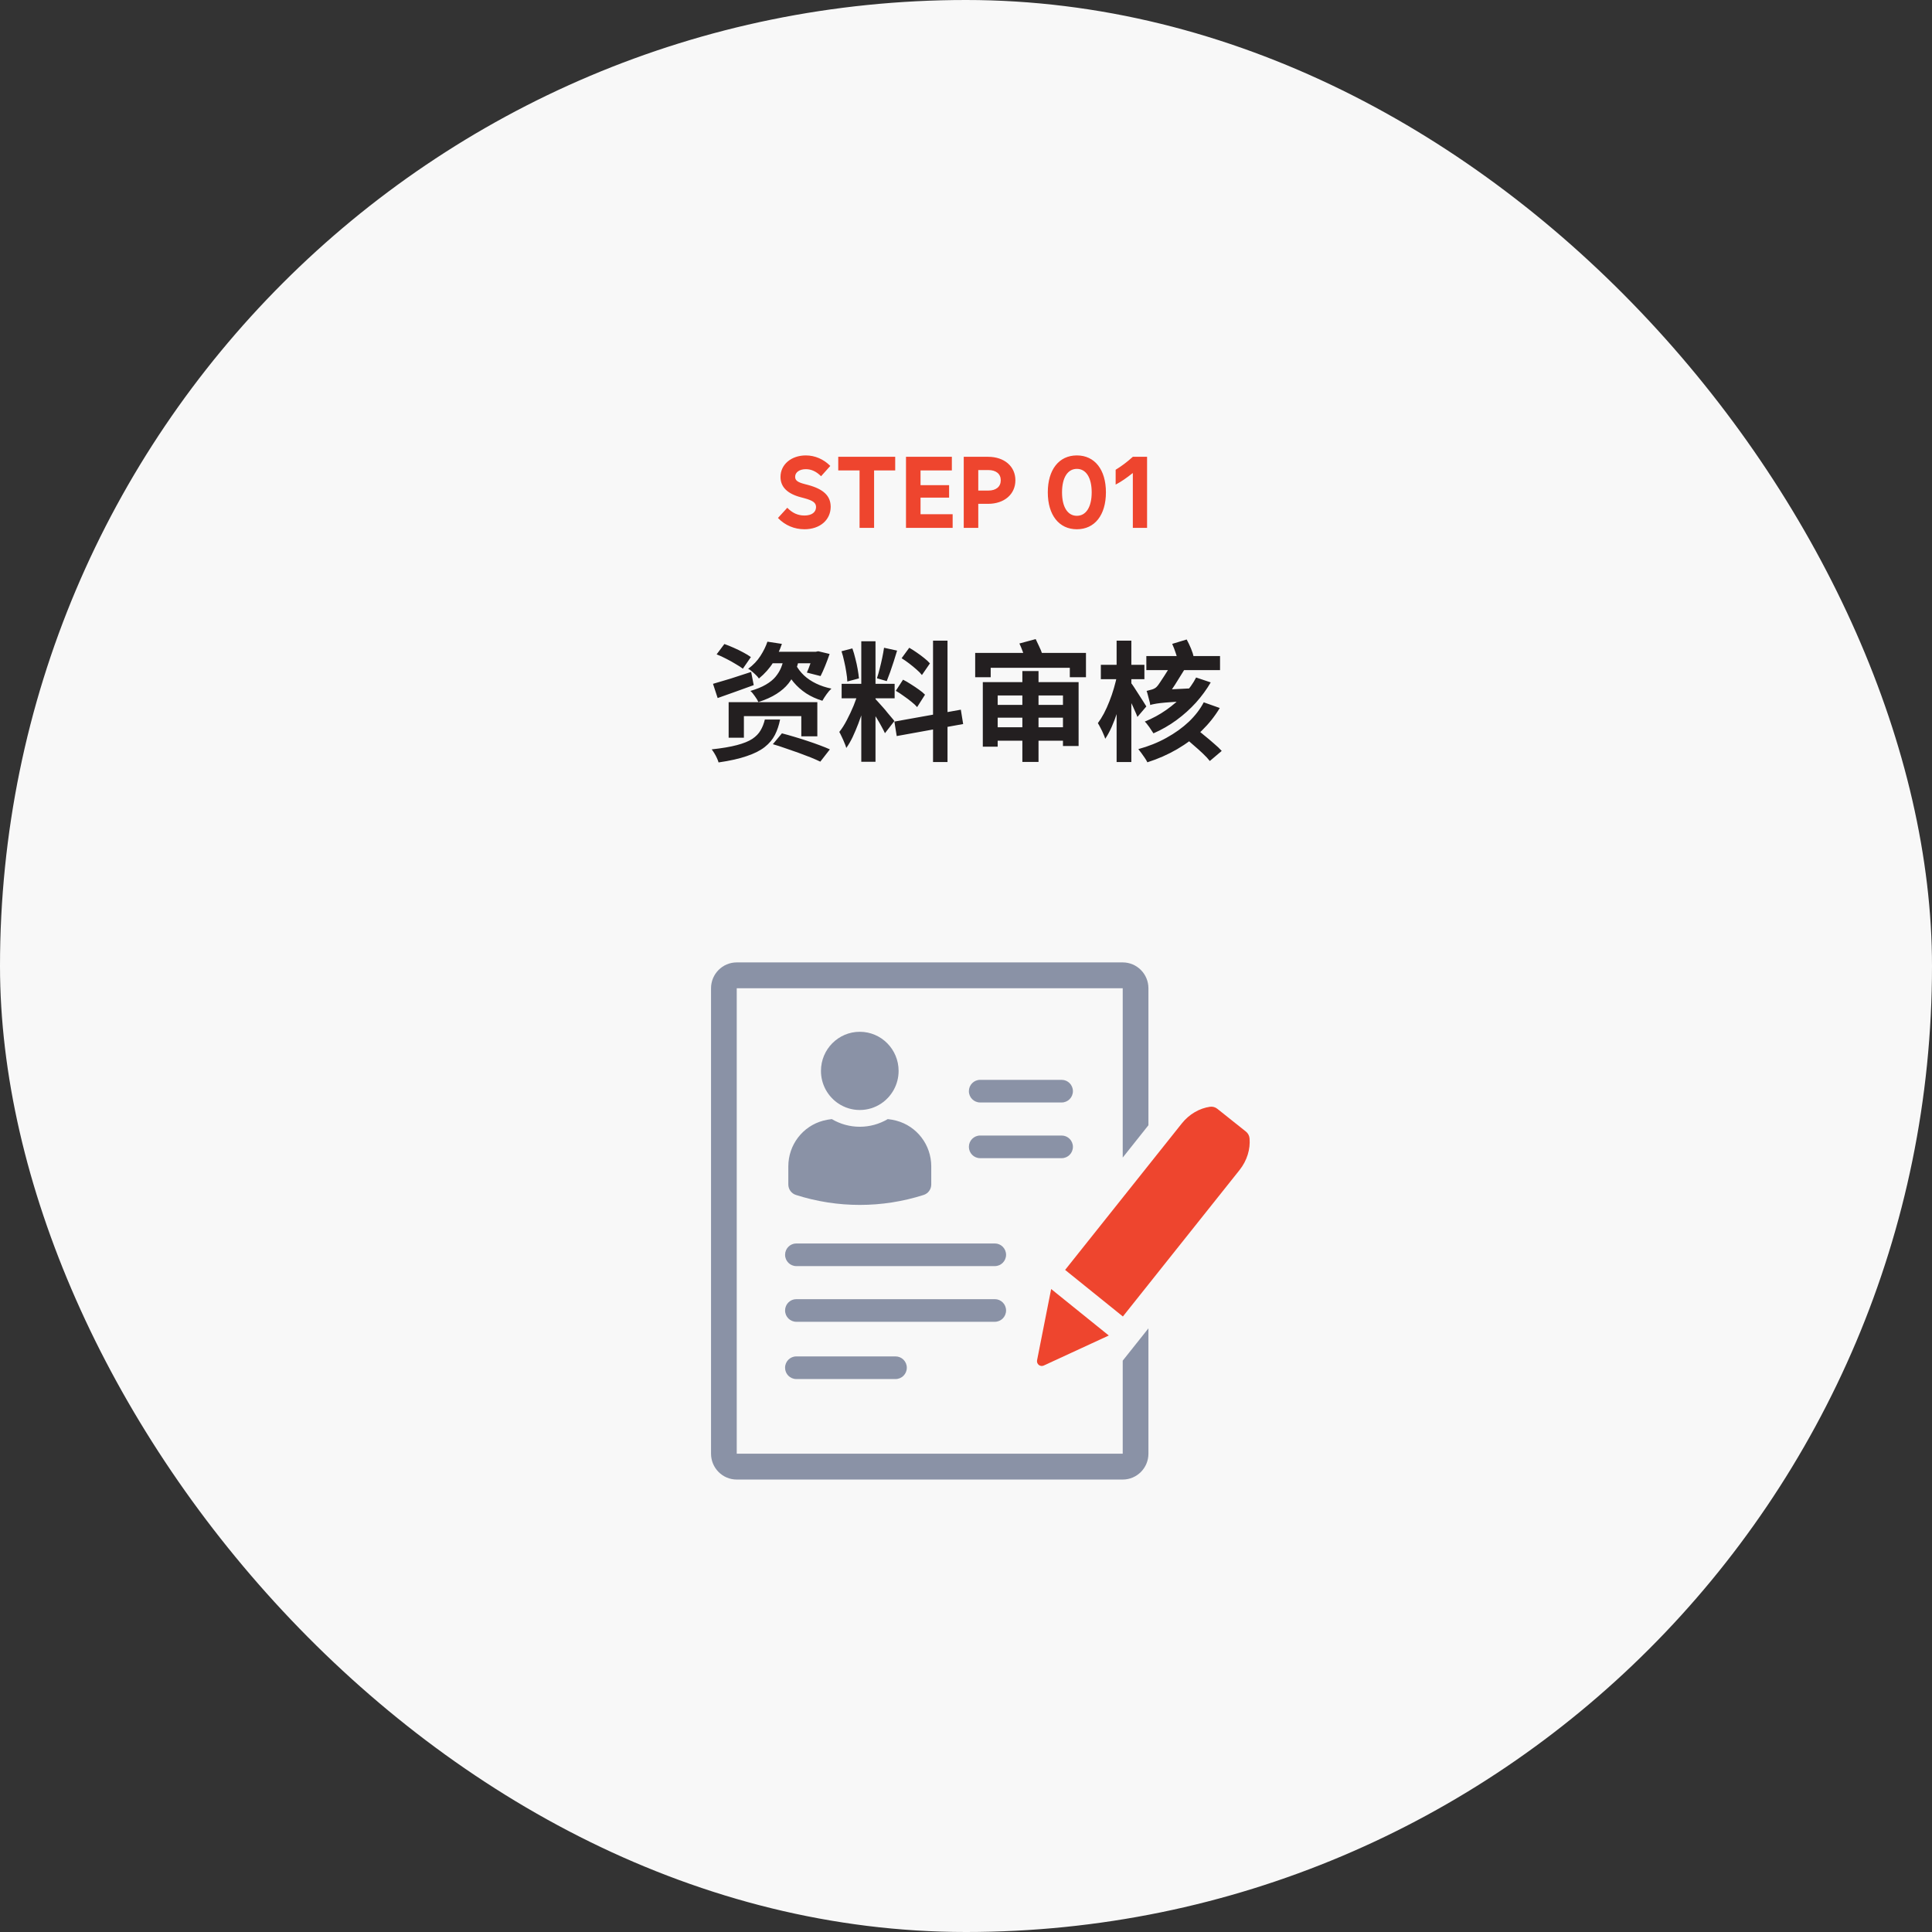 <svg xmlns="http://www.w3.org/2000/svg" width="269" height="269" viewBox="0 0 269 269" fill="none"><rect x="0" y="0" width="269" height="269" fill="#333333" stroke="none"/><rect width="269" height="269" rx="134.5" fill="#F8F8F8"></rect><path d="M112.01 73.691C110.608 73.691 109.31 73.151 108.318 72.119L109.617 70.697C110.328 71.436 111.101 71.777 112.01 71.777C113.008 71.777 113.616 71.333 113.623 70.602C113.616 70.014 113.22 69.706 112.01 69.371L111.545 69.248C109.631 68.756 108.667 67.799 108.674 66.404C108.667 64.689 110.157 63.41 112.201 63.41C113.473 63.41 114.689 63.943 115.605 64.873L114.32 66.309C113.671 65.652 112.967 65.324 112.201 65.324C111.319 65.324 110.704 65.762 110.711 66.391C110.704 66.883 111.06 67.149 112.051 67.402L112.516 67.525C114.669 68.106 115.653 69.05 115.66 70.561C115.653 72.406 114.156 73.691 112.01 73.691ZM116.713 65.502V63.602H124.643V65.502H121.703V73.5H119.68V65.502H116.713ZM126.146 73.5V63.602H132.531V65.502H128.17V67.553H132.148V69.289H128.17V71.6H132.641V73.5H126.146ZM134.186 73.5V63.602H137.576C139.832 63.602 141.377 64.935 141.377 66.869C141.377 68.817 139.832 70.15 137.576 70.15H136.209V73.5H134.186ZM136.209 68.305H137.604C138.69 68.305 139.34 67.765 139.34 66.869C139.34 65.981 138.69 65.447 137.604 65.447H136.209V68.305ZM149.936 73.691C147.447 73.691 145.889 71.709 145.889 68.551C145.889 65.393 147.447 63.41 149.936 63.41C152.424 63.41 153.982 65.393 153.982 68.551C153.982 71.709 152.424 73.691 149.936 73.691ZM149.936 71.818C151.221 71.818 152 70.588 152 68.551C152 66.514 151.221 65.283 149.936 65.283C148.65 65.283 147.871 66.514 147.871 68.551C147.871 70.588 148.65 71.818 149.936 71.818ZM155.336 65.406C156.122 64.928 156.915 64.34 157.729 63.602H159.711V73.5H157.729V65.885H157.688C156.901 66.514 156.102 67.081 155.336 67.471V65.406Z" fill="#EE452E"></path><path d="M99.778 91.108L100.858 89.668C101.266 89.812 101.698 89.986 102.154 90.19C102.622 90.394 103.066 90.61 103.486 90.838C103.918 91.066 104.272 91.282 104.548 91.486L103.432 93.106C103.168 92.902 102.826 92.68 102.406 92.44C101.998 92.188 101.566 91.948 101.11 91.72C100.654 91.48 100.21 91.276 99.778 91.108ZM99.274 95.212C99.958 95.02 100.768 94.78 101.704 94.492C102.652 94.192 103.612 93.88 104.584 93.556L104.944 95.392C104.092 95.704 103.228 96.016 102.352 96.328C101.476 96.64 100.666 96.928 99.922 97.192L99.274 95.212ZM106.852 89.344L108.868 89.65C108.568 90.538 108.166 91.396 107.662 92.224C107.158 93.04 106.492 93.79 105.664 94.474C105.568 94.318 105.43 94.156 105.25 93.988C105.07 93.808 104.884 93.64 104.692 93.484C104.512 93.316 104.338 93.196 104.17 93.124C104.89 92.584 105.46 91.984 105.88 91.324C106.312 90.652 106.636 89.992 106.852 89.344ZM107.608 90.748H113.692V92.35H106.474L107.608 90.748ZM113.26 90.748H113.584L113.926 90.676L115.51 91.054C115.33 91.582 115.126 92.128 114.898 92.692C114.67 93.256 114.454 93.736 114.25 94.132L112.342 93.646C112.498 93.31 112.66 92.896 112.828 92.404C112.996 91.9 113.14 91.432 113.26 91V90.748ZM101.452 97.768H113.8V102.52H111.568V99.712H103.576V102.718H101.452V97.768ZM106.492 100.18H108.616C108.46 100.972 108.22 101.686 107.896 102.322C107.572 102.958 107.098 103.522 106.474 104.014C105.85 104.506 105.016 104.926 103.972 105.274C102.94 105.634 101.632 105.928 100.048 106.156C100 105.976 99.922 105.772 99.814 105.544C99.718 105.328 99.604 105.112 99.472 104.896C99.34 104.68 99.214 104.494 99.094 104.338C100.534 104.182 101.704 103.984 102.604 103.744C103.516 103.504 104.23 103.216 104.746 102.88C105.262 102.532 105.646 102.136 105.898 101.692C106.162 101.248 106.36 100.744 106.492 100.18ZM107.608 103.618L108.868 102.106C109.384 102.238 109.942 102.394 110.542 102.574C111.154 102.754 111.766 102.946 112.378 103.15C113.002 103.354 113.584 103.558 114.124 103.762C114.676 103.966 115.15 104.158 115.546 104.338L114.214 106.048C113.842 105.868 113.392 105.67 112.864 105.454C112.336 105.25 111.766 105.034 111.154 104.806C110.554 104.59 109.948 104.38 109.336 104.176C108.736 103.96 108.16 103.774 107.608 103.618ZM109.174 91.54H111.298C111.166 92.212 110.98 92.854 110.74 93.466C110.512 94.078 110.188 94.648 109.768 95.176C109.348 95.704 108.796 96.184 108.112 96.616C107.44 97.048 106.6 97.426 105.592 97.75C105.496 97.522 105.334 97.252 105.106 96.94C104.89 96.616 104.68 96.37 104.476 96.202C105.352 95.95 106.072 95.656 106.636 95.32C107.212 94.984 107.662 94.618 107.986 94.222C108.322 93.814 108.58 93.388 108.76 92.944C108.94 92.488 109.078 92.02 109.174 91.54ZM110.812 92.566C111.1 93.106 111.478 93.598 111.946 94.042C112.426 94.486 112.99 94.864 113.638 95.176C114.286 95.488 114.994 95.722 115.762 95.878C115.546 96.07 115.318 96.334 115.078 96.67C114.838 97.006 114.646 97.306 114.502 97.57C113.674 97.318 112.924 96.976 112.252 96.544C111.58 96.1 110.992 95.578 110.488 94.978C109.984 94.366 109.564 93.688 109.228 92.944L110.812 92.566ZM119.92 89.29H121.9V106.066H119.92V89.29ZM117.184 95.212H124.564V97.228H117.184V95.212ZM119.524 96.274L120.73 96.868C120.574 97.468 120.394 98.104 120.19 98.776C119.986 99.436 119.758 100.096 119.506 100.756C119.254 101.416 118.99 102.04 118.714 102.628C118.438 103.204 118.144 103.708 117.832 104.14C117.772 103.912 117.682 103.666 117.562 103.402C117.454 103.126 117.334 102.856 117.202 102.592C117.082 102.328 116.968 102.1 116.86 101.908C117.22 101.464 117.568 100.918 117.904 100.27C118.252 99.61 118.57 98.932 118.858 98.236C119.146 97.528 119.368 96.874 119.524 96.274ZM121.882 97.318C121.978 97.414 122.116 97.564 122.296 97.768C122.488 97.972 122.698 98.206 122.926 98.47C123.154 98.722 123.37 98.98 123.574 99.244C123.79 99.496 123.982 99.724 124.15 99.928C124.33 100.132 124.456 100.288 124.528 100.396L123.214 102.088C123.094 101.824 122.938 101.518 122.746 101.17C122.554 100.81 122.344 100.444 122.116 100.072C121.888 99.688 121.666 99.328 121.45 98.992C121.234 98.656 121.048 98.38 120.892 98.164L121.882 97.318ZM117.166 90.676L118.678 90.28C118.834 90.712 118.972 91.18 119.092 91.684C119.224 92.188 119.332 92.68 119.416 93.16C119.5 93.64 119.56 94.072 119.596 94.456L117.976 94.888C117.964 94.504 117.916 94.072 117.832 93.592C117.76 93.1 117.664 92.602 117.544 92.098C117.436 91.582 117.31 91.108 117.166 90.676ZM123.088 90.19L124.906 90.586C124.762 91.078 124.606 91.582 124.438 92.098C124.27 92.614 124.102 93.112 123.934 93.592C123.766 94.06 123.61 94.474 123.466 94.834L122.098 94.438C122.23 94.054 122.356 93.616 122.476 93.124C122.608 92.62 122.728 92.11 122.836 91.594C122.944 91.078 123.028 90.61 123.088 90.19ZM129.91 89.2H131.926V106.102H129.91V89.2ZM124.528 100.468L133.78 98.812L134.104 100.81L124.852 102.484L124.528 100.468ZM125.536 91.648L126.598 90.19C126.934 90.382 127.282 90.604 127.642 90.856C128.014 91.108 128.362 91.366 128.686 91.63C129.022 91.894 129.286 92.14 129.478 92.368L128.362 93.988C128.182 93.748 127.93 93.49 127.606 93.214C127.294 92.938 126.958 92.662 126.598 92.386C126.238 92.11 125.884 91.864 125.536 91.648ZM124.726 96.184L125.734 94.636C126.094 94.816 126.466 95.032 126.85 95.284C127.234 95.524 127.6 95.77 127.948 96.022C128.296 96.262 128.578 96.496 128.794 96.724L127.696 98.452C127.504 98.224 127.24 97.978 126.904 97.714C126.568 97.438 126.208 97.168 125.824 96.904C125.452 96.628 125.086 96.388 124.726 96.184ZM135.778 90.91H151.204V94.294H148.954V92.98H137.938V94.294H135.778V90.91ZM141.934 89.596L144.202 88.984C144.346 89.284 144.508 89.626 144.688 90.01C144.868 90.382 145 90.7 145.084 90.964L142.708 91.666C142.636 91.39 142.528 91.06 142.384 90.676C142.24 90.28 142.09 89.92 141.934 89.596ZM136.84 94.978H150.178V103.87H148V96.832H138.91V103.96H136.84V94.978ZM138.172 98.146H149.116V99.928H138.172V98.146ZM138.154 101.26H149.188V103.132H138.154V101.26ZM142.348 93.43H144.598V106.084H142.348V93.43ZM164.776 102.556L166.342 101.314C166.75 101.626 167.188 101.98 167.656 102.376C168.136 102.76 168.592 103.144 169.024 103.528C169.468 103.9 169.828 104.242 170.104 104.554L168.448 105.958C168.208 105.646 167.878 105.292 167.458 104.896C167.038 104.5 166.588 104.098 166.108 103.69C165.64 103.27 165.196 102.892 164.776 102.556ZM166.54 94.33L168.574 95.014C168.01 95.986 167.326 96.922 166.522 97.822C165.718 98.71 164.818 99.52 163.822 100.252C162.826 100.984 161.752 101.602 160.6 102.106C160.504 101.95 160.384 101.77 160.24 101.566C160.108 101.35 159.964 101.146 159.808 100.954C159.664 100.75 159.526 100.588 159.394 100.468C160.462 100.036 161.458 99.496 162.382 98.848C163.318 98.188 164.14 97.474 164.848 96.706C165.568 95.926 166.132 95.134 166.54 94.33ZM167.602 97.786L169.834 98.578C169.15 99.718 168.31 100.774 167.314 101.746C166.318 102.706 165.184 103.558 163.912 104.302C162.64 105.046 161.254 105.658 159.754 106.138C159.67 105.958 159.55 105.754 159.394 105.526C159.25 105.31 159.094 105.088 158.926 104.86C158.77 104.644 158.626 104.458 158.494 104.302C159.91 103.918 161.212 103.396 162.4 102.736C163.6 102.076 164.644 101.326 165.532 100.486C166.42 99.634 167.11 98.734 167.602 97.786ZM159.61 91.342H169.87V93.304H159.61V91.342ZM160.15 98.164C160.138 97.996 160.096 97.792 160.024 97.552C159.964 97.3 159.898 97.048 159.826 96.796C159.766 96.544 159.706 96.346 159.646 96.202C159.862 96.154 160.108 96.088 160.384 96.004C160.672 95.92 160.9 95.788 161.068 95.608C161.176 95.5 161.32 95.308 161.5 95.032C161.692 94.756 161.89 94.456 162.094 94.132C162.31 93.796 162.514 93.472 162.706 93.16C162.898 92.836 163.054 92.572 163.174 92.368H165.424C165.244 92.692 165.028 93.052 164.776 93.448C164.524 93.844 164.266 94.258 164.002 94.69C163.75 95.11 163.492 95.512 163.228 95.896C162.964 96.28 162.73 96.622 162.526 96.922C162.526 96.922 162.442 96.952 162.274 97.012C162.118 97.06 161.92 97.126 161.68 97.21C161.452 97.294 161.218 97.39 160.978 97.498C160.75 97.606 160.552 97.72 160.384 97.84C160.228 97.948 160.15 98.056 160.15 98.164ZM160.15 98.164L160.114 96.67L161.14 96.076L166.558 95.806C166.438 96.058 166.324 96.358 166.216 96.706C166.108 97.054 166.03 97.336 165.982 97.552C164.842 97.624 163.918 97.69 163.21 97.75C162.502 97.798 161.944 97.846 161.536 97.894C161.14 97.942 160.84 97.99 160.636 98.038C160.432 98.074 160.27 98.116 160.15 98.164ZM163.21 89.65L165.226 89.038C165.43 89.41 165.628 89.824 165.82 90.28C166.012 90.736 166.138 91.138 166.198 91.486L164.038 92.188C163.99 91.84 163.882 91.432 163.714 90.964C163.558 90.484 163.39 90.046 163.21 89.65ZM153.274 92.566H159.34V94.564H153.274V92.566ZM155.47 89.2H157.522V106.102H155.47V89.2ZM155.542 94.042L156.694 94.51C156.574 95.254 156.418 96.022 156.226 96.814C156.034 97.594 155.818 98.362 155.578 99.118C155.338 99.862 155.074 100.558 154.786 101.206C154.498 101.854 154.198 102.406 153.886 102.862C153.826 102.658 153.736 102.424 153.616 102.16C153.508 101.896 153.382 101.632 153.238 101.368C153.106 101.104 152.98 100.876 152.86 100.684C153.148 100.3 153.43 99.85 153.706 99.334C153.982 98.806 154.234 98.248 154.462 97.66C154.702 97.06 154.912 96.448 155.092 95.824C155.272 95.2 155.422 94.606 155.542 94.042ZM157.432 95.032C157.54 95.152 157.696 95.368 157.9 95.68C158.104 95.98 158.32 96.316 158.548 96.688C158.788 97.048 159.004 97.384 159.196 97.696C159.4 98.008 159.538 98.23 159.61 98.362L158.368 99.82C158.272 99.556 158.14 99.244 157.972 98.884C157.816 98.512 157.642 98.134 157.45 97.75C157.27 97.354 157.09 96.988 156.91 96.652C156.742 96.304 156.598 96.016 156.478 95.788L157.432 95.032Z" fill="#231F20"></path><g clip-path="url(#clip0_1219_41008)"><rect width="80" height="80" transform="translate(94.5 130.5)" fill="#F8F8F8"></rect><path d="M159.9 156.672V137.601C159.9 135.614 158.299 134 156.321 134H102.579C100.601 134 99 135.611 99 137.601V202.402C99 204.389 100.601 206.003 102.579 206.003H156.321C158.296 206.003 159.9 204.391 159.9 202.402V184.951L156.321 189.45V202.402H102.579V137.601H156.321V161.174L159.9 156.672Z" fill="#8A92A6"></path><path d="M138.513 176.284H110.876C110.01 176.284 109.31 175.579 109.31 174.708C109.31 173.838 110.01 173.133 110.876 173.133H138.513C139.378 173.133 140.079 173.838 140.079 174.708C140.079 175.579 139.378 176.284 138.513 176.284Z" fill="#8A92A6"></path><path d="M138.513 184.037H110.876C110.01 184.037 109.31 183.333 109.31 182.462C109.31 181.591 110.01 180.887 110.876 180.887H138.513C139.378 180.887 140.079 181.591 140.079 182.462C140.079 183.333 139.378 184.037 138.513 184.037Z" fill="#8A92A6"></path><path d="M124.693 192.01H110.873C110.008 192.01 109.308 191.305 109.308 190.435C109.308 189.564 110.008 188.859 110.873 188.859H124.693C125.558 188.859 126.259 189.564 126.259 190.435C126.259 191.305 125.558 192.01 124.693 192.01Z" fill="#8A92A6"></path><path d="M146.357 179.473L144.396 189.392C144.346 189.638 144.44 189.892 144.635 190.047C144.83 190.202 145.096 190.235 145.324 190.13L154.382 185.948L146.354 179.473H146.357Z" fill="#EE452E"></path><path d="M172.583 162.914L156.343 183.3L148.301 176.814L164.541 156.428C165.59 155.109 167.018 154.313 168.46 154.101C168.825 154.045 169.199 154.148 169.487 154.377L173.475 157.555C173.766 157.788 173.948 158.128 173.981 158.498C174.107 159.977 173.648 161.58 172.583 162.914Z" fill="#EE452E"></path><path d="M147.821 153.502H136.467C135.602 153.502 134.901 152.798 134.901 151.927C134.901 151.056 135.602 150.352 136.467 150.352H147.821C148.686 150.352 149.386 151.056 149.386 151.927C149.386 152.798 148.686 153.502 147.821 153.502Z" fill="#8A92A6"></path><path d="M147.821 161.256H136.467C135.602 161.256 134.901 160.551 134.901 159.681C134.901 158.81 135.602 158.105 136.467 158.105H147.821C148.686 158.105 149.386 158.81 149.386 159.681C149.386 160.551 148.686 161.256 147.821 161.256Z" fill="#8A92A6"></path><path d="M124.8 156.035C124.8 156.035 124.792 156.035 124.789 156.032C124.402 155.93 124.007 155.861 123.608 155.816C122.427 156.513 121.09 156.883 119.711 156.883C118.332 156.883 116.995 156.513 115.814 155.816C115.416 155.861 115.02 155.93 114.633 156.032C114.63 156.032 114.625 156.032 114.622 156.035C111.752 156.798 109.761 159.407 109.761 162.397V164.92C109.761 165.581 110.184 166.172 110.81 166.374C116.602 168.229 122.823 168.229 128.612 166.374C129.239 166.172 129.662 165.584 129.662 164.92V162.397C129.662 159.409 127.67 156.798 124.8 156.035Z" fill="#8A92A6"></path><path d="M116.734 153.649C117.588 154.218 118.61 154.55 119.711 154.55C120.812 154.55 121.834 154.218 122.688 153.649C124.149 152.673 125.116 151.004 125.116 149.105C125.116 146.098 122.697 143.66 119.711 143.66C116.726 143.66 114.306 146.098 114.306 149.105C114.306 151.004 115.27 152.673 116.734 153.649Z" fill="#8A92A6"></path></g><defs><clipPath id="clip0_1219_41008"><rect width="80" height="80" fill="white" transform="translate(94.5 130.5)"></rect></clipPath></defs></svg>